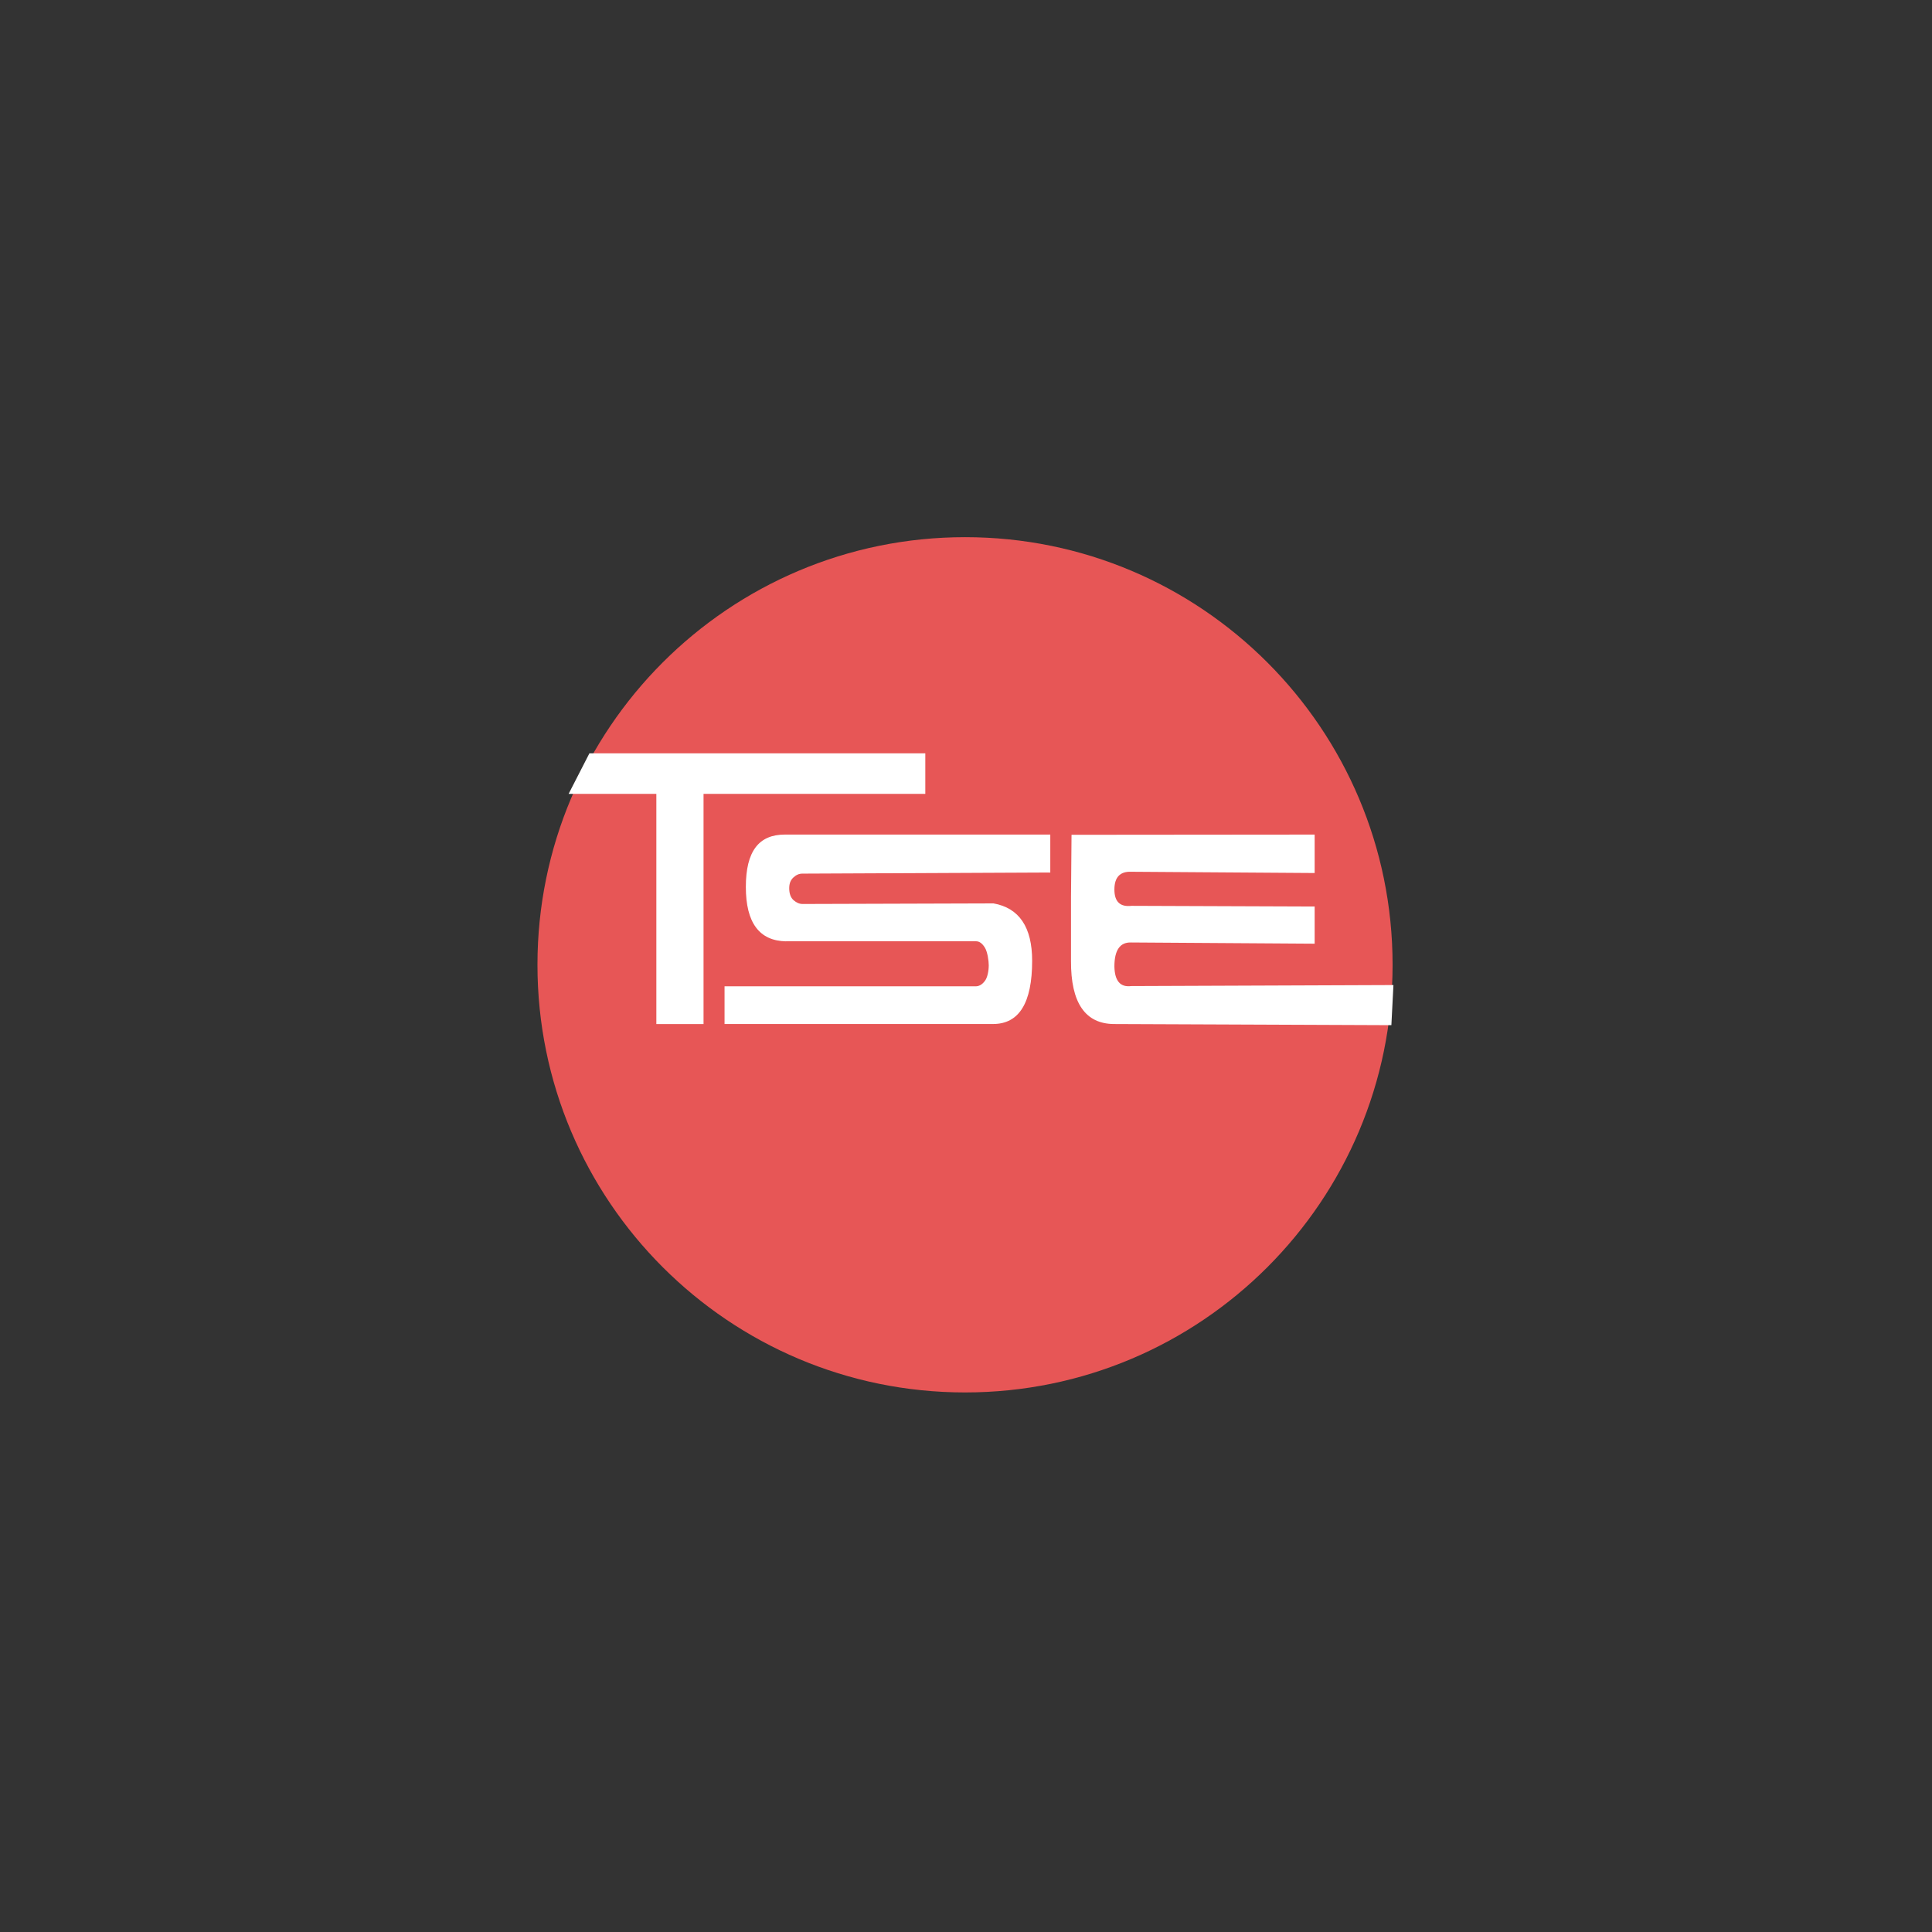 <?xml version="1.0" encoding="UTF-8"?>
<svg xmlns="http://www.w3.org/2000/svg" viewBox="0 0 800 800">
  <rect x="0" y="0" width="800" height="800" fill="#333333" stroke="none"/>
  <defs>
    <style>
      .cls-1 {
        fill: #e75656;
      }

      .cls-1, .cls-2, .cls-3 {
        stroke-width: 0px;
      }

      .cls-2 {
        fill: #e95556;
      }

      .cls-3 {
        fill: #fff;
      }
    </style>
  </defs>
  <g id="EMI">
    <g>
      <path class="cls-2" d="M294.92,446.3h65.98v-25.28h-39.24v-16.5h21.15v-25.81h-21.28v-15.17h39.38v-26.34h-65.98v109.09ZM432.61,446.3h27.67v-113.74l-.04.04c-.46-7.89-6.99-14.14-14.99-14.14s-15.03,6.73-15.03,15.03c0,7.51,5.52,13.72,12.72,14.84l-28.75,26.14-46.1-42.97v114.81h28.34v-49.35l18.36,17.03,17.83-16.23v48.56ZM496.87,337.21h-29v109.09h29v-109.09Z"/>
      <polygon class="cls-2" points="294.79 455.79 294.79 470.84 303.34 470.84 303.34 467.52 298.69 467.52 298.69 464.92 303.09 464.92 303.09 461.61 298.69 461.61 298.69 459.1 303.34 459.1 303.34 455.79 294.79 455.79"/>
      <polygon class="cls-2" points="308.33 470.83 306.14 470.83 306.14 463.39 305.21 463.39 305.21 461.34 306.14 461.34 306.14 457.86 308.33 457.86 308.33 461.34 310.04 461.34 310.04 463.39 308.33 463.39 308.33 470.83"/>
      <g>
        <path class="cls-2" d="M314.17,466.8c0,1.63.59,2.37,1.85,2.37s1.87-.74,1.87-2.37v-5.46h2.19v5.5c0,1.49-.27,2.3-.99,3.09-.77.79-1.8,1.19-3.07,1.19s-2.28-.41-3.05-1.19c-.72-.79-.99-1.6-.99-3.09v-5.5h2.19v5.46Z"/>
        <path class="cls-2" d="M325.09,466.1c0,1.78,1.11,3.07,2.64,3.07s2.71-1.24,2.71-3.07-1.11-3.05-2.71-3.05-2.64,1.29-2.64,3.05M332.49,454.39v16.45h-2.19v-.99c-.93.9-1.78,1.28-2.93,1.28-2.62,0-4.51-2.14-4.51-5.1s1.94-4.94,4.49-4.94c1.17,0,2.03.38,2.96,1.35v-8.05h2.19Z"/>
        <path class="cls-2" d="M342.1,464.83c-.29-1.13-1.08-1.76-2.21-1.76-1.06,0-1.92.68-2.19,1.76h4.4ZM337.56,466.62c.11,1.56,1.06,2.55,2.46,2.55,1.11,0,1.69-.43,2.57-1.85l1.85,1.04c-1.15,1.94-2.5,2.77-4.51,2.77-2.77,0-4.67-2.01-4.67-4.96,0-3.11,1.8-5.08,4.62-5.08s4.47,1.94,4.47,4.94v.59h-6.79Z"/>
      </g>
      <polygon class="cls-2" points="353.56 455.79 357.42 455.79 360.46 463.82 363.69 455.79 367.59 455.79 369.85 470.83 365.95 470.83 364.84 462.17 361.21 470.83 359.65 470.83 356.18 462.17 354.89 470.83 351.01 470.83 353.56 455.79"/>
      <g>
        <path class="cls-2" d="M374.36,466.12c0,1.83,1.13,3.05,2.82,3.05s2.84-1.22,2.84-3.05-1.13-3.07-2.84-3.07-2.82,1.22-2.82,3.07M382.26,466.12c0,2.8-2.21,5.01-5.05,5.01s-5.08-2.21-5.08-5.01,2.21-5.03,5.08-5.03,5.05,2.19,5.05,5.03"/>
        <path class="cls-2" d="M387.2,466.8c0,1.63.59,2.37,1.85,2.37s1.87-.74,1.87-2.37v-5.46h2.19v5.5c0,1.49-.27,2.3-.99,3.09-.77.79-1.8,1.19-3.07,1.19s-2.28-.41-3.05-1.19c-.72-.79-.99-1.6-.99-3.09v-5.5h2.19v5.46Z"/>
      </g>
      <rect class="cls-2" x="396.34" y="454.39" width="2.19" height="16.45"/>
      <path class="cls-2" d="M408.13,464.83c-.29-1.13-1.08-1.76-2.21-1.76-1.06,0-1.92.68-2.19,1.76h4.4ZM403.6,466.62c.11,1.56,1.06,2.55,2.46,2.55,1.11,0,1.69-.43,2.57-1.85l1.85,1.04c-1.15,1.94-2.5,2.77-4.51,2.77-2.77,0-4.67-2.01-4.67-4.96,0-3.11,1.8-5.08,4.62-5.08s4.47,1.94,4.47,4.94v.59h-6.79Z"/>
      <rect class="cls-2" x="419.53" y="455.79" width="3.9" height="15.05"/>
      <g>
        <path class="cls-2" d="M429.03,461.34v.88c.86-.83,1.51-1.13,2.55-1.13,2.32,0,3.43,1.26,3.43,3.93v5.82h-2.19v-5.3c0-1.87-.43-2.48-1.78-2.48-1.47,0-2.01.86-2.01,3.2v4.58h-2.19v-9.5h2.19Z"/>
        <path class="cls-2" d="M440.44,476h-2.19v-14.66h2.19v14.66ZM440.78,457.39c0,.79-.65,1.44-1.44,1.44s-1.42-.65-1.42-1.44.63-1.42,1.44-1.42,1.42.63,1.42,1.42"/>
        <path class="cls-2" d="M450.03,464.83c-.29-1.13-1.08-1.76-2.21-1.76-1.06,0-1.92.68-2.19,1.76h4.4ZM445.49,466.62c.11,1.56,1.06,2.55,2.46,2.55,1.11,0,1.69-.43,2.57-1.85l1.85,1.04c-1.15,1.94-2.5,2.77-4.51,2.77-2.77,0-4.67-2.01-4.67-4.96,0-3.11,1.8-5.08,4.62-5.08s4.47,1.94,4.47,4.94v.59h-6.79Z"/>
        <path class="cls-2" d="M462.53,464.65c-.99-1.2-1.67-1.6-2.71-1.6-1.69,0-2.91,1.29-2.91,3.04s1.2,3.07,2.84,3.07c1.08,0,1.72-.38,2.78-1.65v2.91c-1.02.52-1.67.7-2.73.7-2.89,0-5.12-2.19-5.12-4.99s2.28-5.05,5.23-5.05c.95,0,1.74.2,2.62.65v2.91Z"/>
      </g>
      <polygon class="cls-2" points="467.33 470.83 465.15 470.83 465.15 463.39 464.22 463.39 464.22 461.34 465.15 461.34 465.15 457.86 467.33 457.86 467.33 461.34 469.05 461.34 469.05 463.39 467.33 463.39 467.33 470.83"/>
      <g>
        <path class="cls-2" d="M473.2,470.83h-2.19v-9.5h2.19v9.5ZM473.54,457.39c0,.79-.65,1.44-1.44,1.44s-1.42-.65-1.42-1.44.63-1.42,1.44-1.42,1.42.63,1.42,1.42"/>
        <path class="cls-2" d="M478.18,466.12c0,1.83,1.13,3.05,2.82,3.05s2.84-1.22,2.84-3.05-1.13-3.07-2.84-3.07-2.82,1.22-2.82,3.07M486.08,466.12c0,2.8-2.21,5.01-5.05,5.01s-5.08-2.21-5.08-5.01,2.21-5.03,5.08-5.03,5.05,2.19,5.05,5.03"/>
        <path class="cls-2" d="M491.02,461.34v.88c.86-.83,1.51-1.13,2.55-1.13,2.32,0,3.43,1.26,3.43,3.93v5.82h-2.19v-5.3c0-1.87-.43-2.48-1.78-2.48-1.47,0-2.01.86-2.01,3.2v4.58h-2.19v-9.5h2.19Z"/>
      </g>
    </g>
  </g>
  <g id="TSE">
    <g>
      <path class="cls-1" d="M576.64,399.51c0,97.79-79.25,177.07-177.02,177.07s-177.07-79.29-177.07-177.07,79.3-177.08,177.07-177.08,177.02,79.31,177.02,177.08Z"/>
      <path class="cls-3" d="M291.32,424.04h-19.54v-95.31h-36.33l8.61-16.79h139.09v16.79h-91.83v95.31Z"/>
      <path class="cls-3" d="M325.53,389.79c-11.1-.19-16.69-7.68-16.69-22.52s5.4-21.69,16.14-21.69h109.92v15.7l-102.68.47c-1.32,0-2.59.54-3.7,1.6-1.17,1.07-1.72,2.5-1.72,4.45,0,2.26.62,3.91,1.82,4.97,1.18,1.02,2.41,1.55,3.72,1.55l79.05-.24c10.63,1.89,16,9.84,16,23.75,0,17.43-5.39,26.19-16.19,26.19h-111.18v-15.61h104c1.32,0,2.57-.65,3.68-2.08,1.19-1.38,1.72-4.37,1.72-6.63,0-1.88-.53-5.59-1.61-7.32-1.08-1.75-2.29-2.61-3.57-2.61h-78.74Z"/>
      <path class="cls-3" d="M577,407.89l-108.63.42c-4.51.56-6.8-2.18-6.92-8.1,0-6.82,2.34-10.1,6.92-9.95l76,.5v-15.39l-75.88-.28c-4.69.53-7.04-1.73-7.04-6.77s2.34-7.53,6.92-7.34l76,.52v-15.92l-100.67.09-.22,26.04v26.13c-.11,17.43,5.91,26.19,17.96,26.19l114.7.47.85-16.61Z"/>
    </g>
  </g>
</svg>